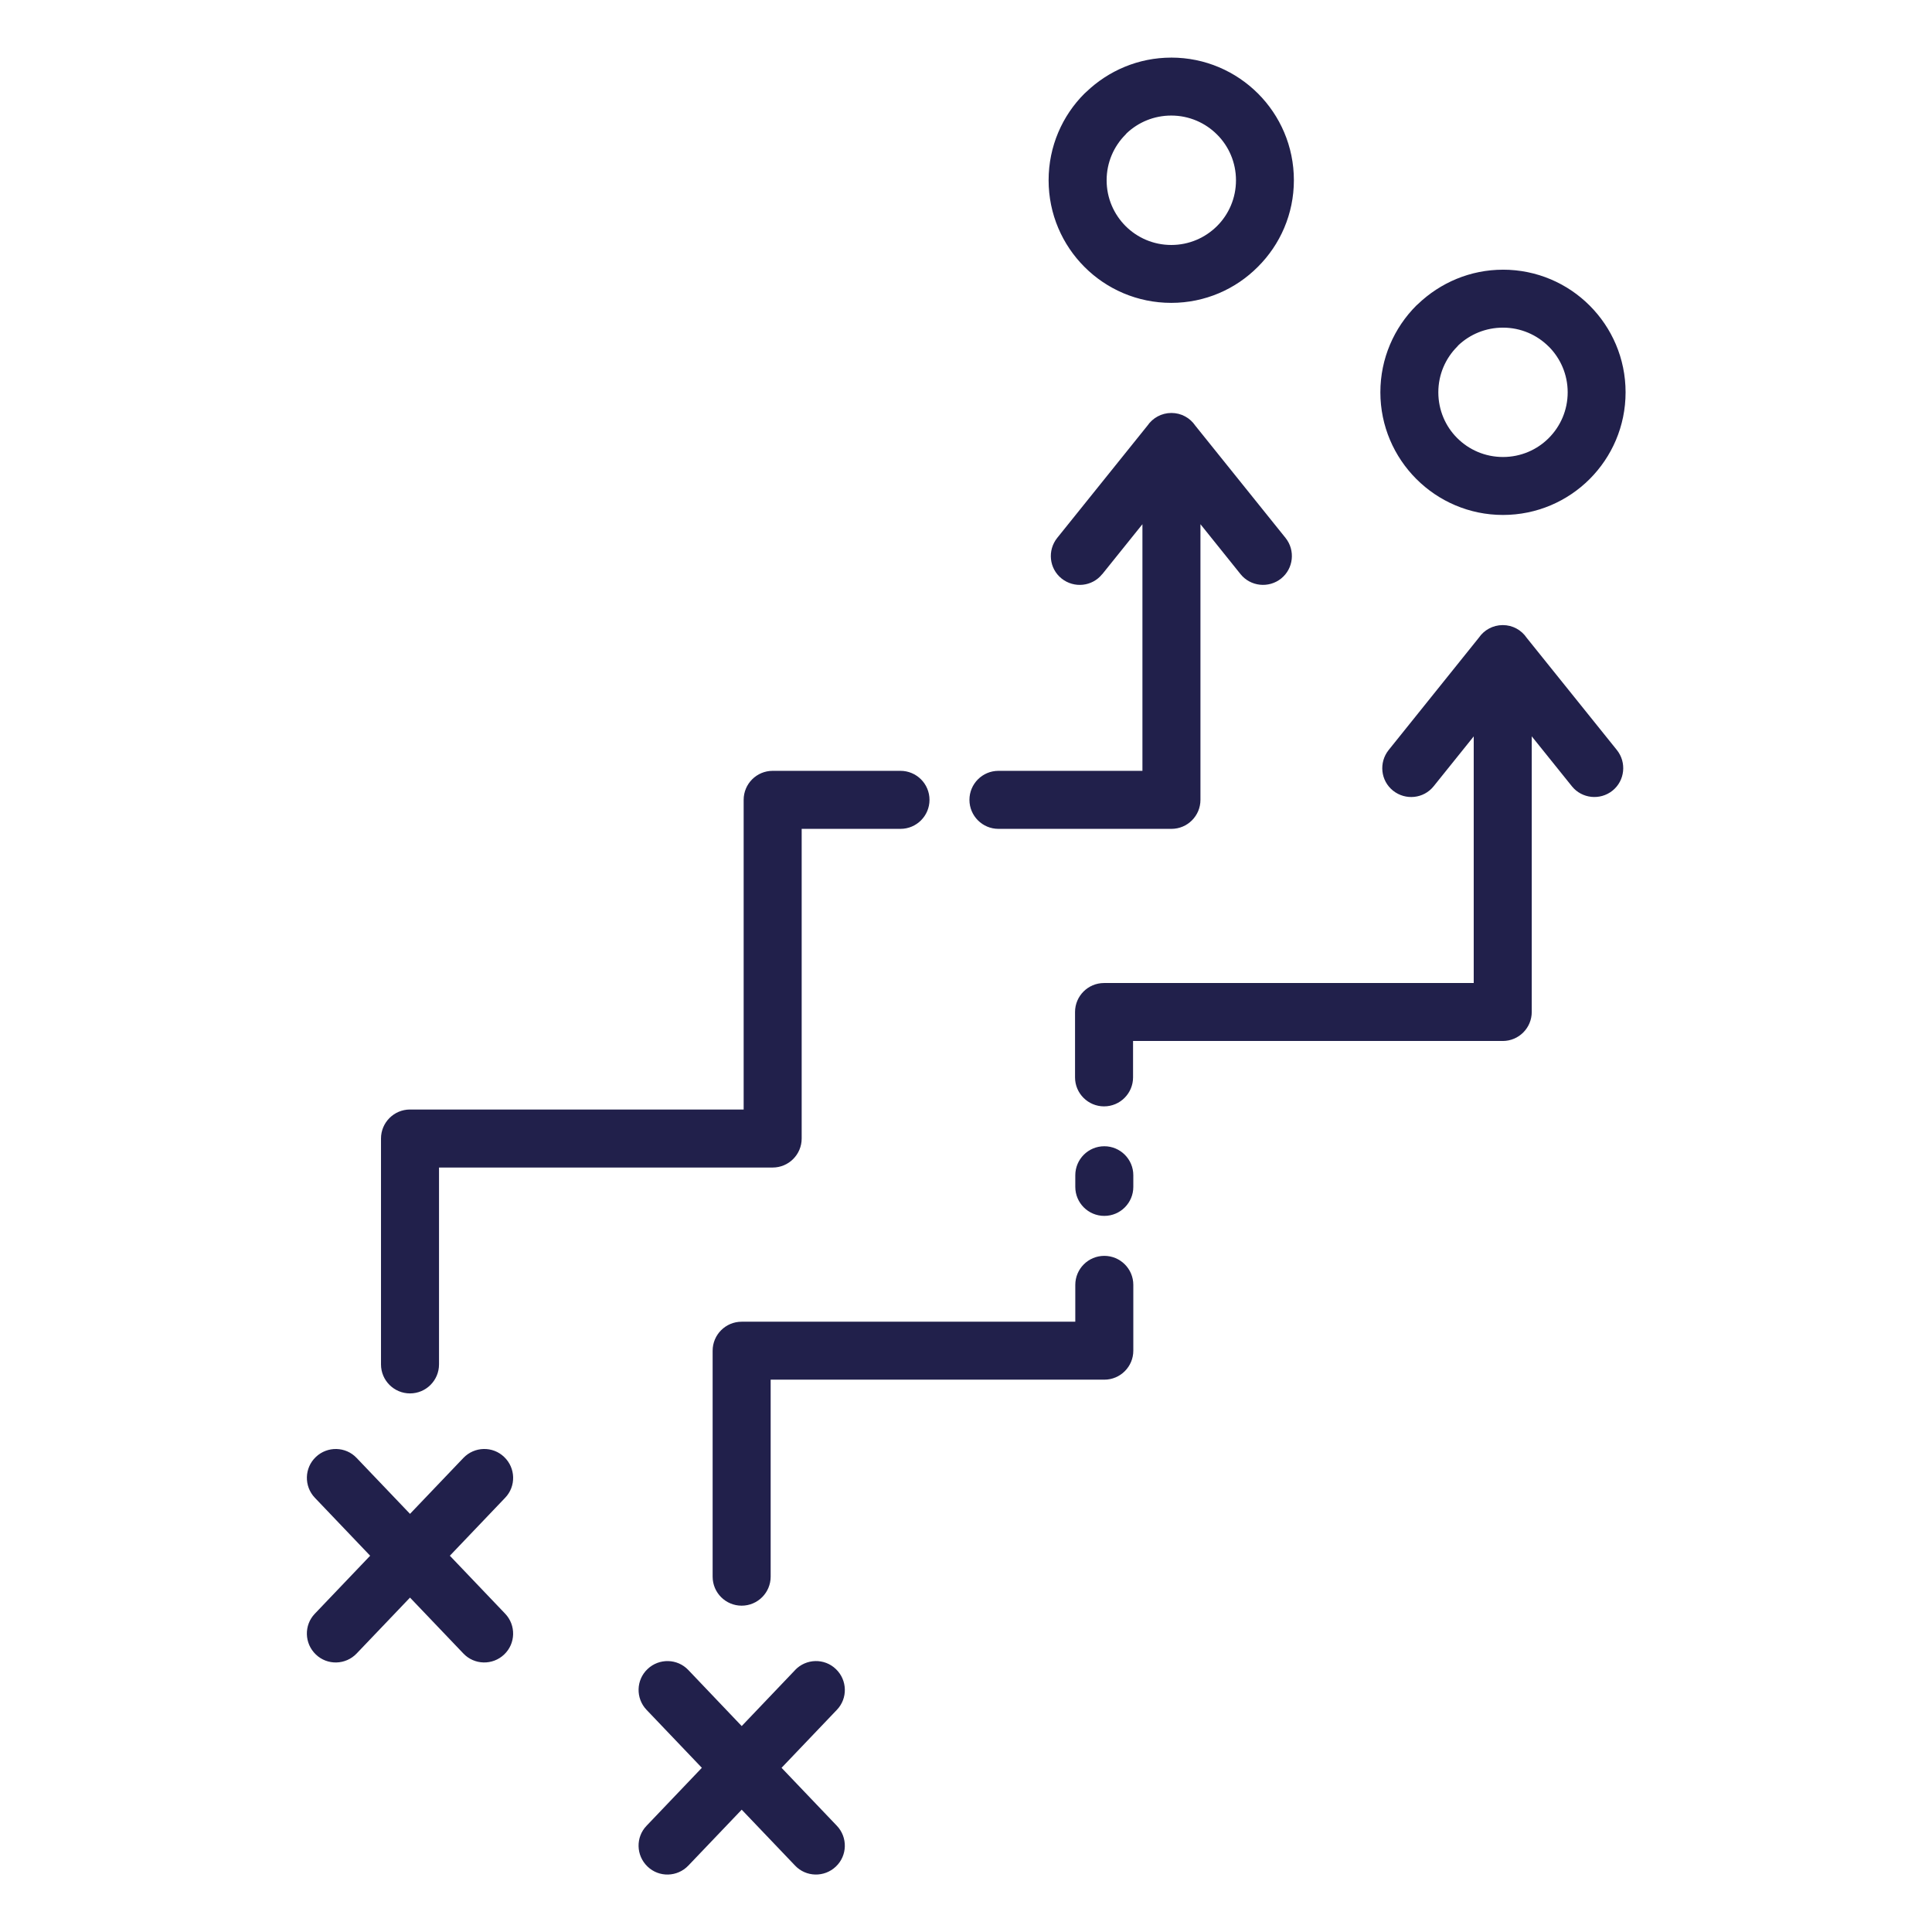 <svg xmlns="http://www.w3.org/2000/svg" width="128pt" height="128pt" viewBox="0 0 128 128"><path d="m97.977 42.25c0.344-0.504 0.926-0.836 1.586-0.836 0.656 0 1.234 0.328 1.578 0.836l5.981 7.441c0.66 0.824 0.531 2.031-0.289 2.691-0.824 0.66-2.031 0.531-2.691-0.289l-2.66-3.309v18.262c0 1.059-0.859 1.922-1.922 1.922h-24.492v2.41c0 1.059-0.859 1.922-1.922 1.922-1.059 0-1.922-0.859-1.922-1.922v-4.328c0-1.059 0.859-1.922 1.922-1.922h24.492v-16.34l-2.656 3.305c-0.66 0.824-1.863 0.949-2.691 0.289-0.824-0.66-0.949-1.863-0.289-2.691zm-20.379-38.434c2.246 0 4.273 0.91 5.746 2.379 1.469 1.469 2.379 3.5 2.379 5.746 0 2.238-0.91 4.269-2.387 5.738-1.465 1.477-3.5 2.387-5.738 2.387-2.246 0-4.281-0.91-5.746-2.379-1.469-1.469-2.379-3.5-2.379-5.746s0.91-4.281 2.379-5.746l0.121-0.109c1.461-1.398 3.445-2.269 5.625-2.269zm3.031 5.094c-0.773-0.773-1.844-1.254-3.031-1.254-1.145 0-2.184 0.445-2.953 1.172l-0.074 0.086c-0.773 0.773-1.254 1.844-1.254 3.031 0 1.184 0.48 2.254 1.254 3.031 0.773 0.773 1.844 1.254 3.031 1.254 1.184 0 2.254-0.48 3.031-1.254 0.773-0.77 1.254-1.844 1.254-3.031 0-1.184-0.48-2.262-1.254-3.031zm-49.93 87.684c0.73-0.766 1.945-0.797 2.703-0.066 0.766 0.73 0.797 1.945 0.066 2.703l-3.664 3.84 3.664 3.84c0.73 0.766 0.699 1.98-0.066 2.703-0.766 0.73-1.98 0.699-2.703-0.066l-3.535-3.703-3.535 3.703c-0.73 0.766-1.945 0.797-2.703 0.066-0.766-0.73-0.797-1.945-0.066-2.703l3.664-3.84-3.664-3.84c-0.73-0.766-0.699-1.98 0.066-2.703 0.766-0.73 1.98-0.699 2.703 0.066l3.535 3.703zm42.324-58.555c-0.66 0.824-1.863 0.949-2.691 0.289-0.824-0.66-0.949-1.863-0.289-2.691l5.981-7.441c0.344-0.504 0.926-0.836 1.586-0.836 0.656 0 1.234 0.328 1.578 0.836l5.981 7.441c0.66 0.824 0.531 2.031-0.289 2.691-0.824 0.66-2.031 0.531-2.691-0.289l-2.656-3.309v18.262c0 1.059-0.859 1.922-1.922 1.922h-11.461c-1.059 0-1.922-0.859-1.922-1.922 0-1.059 0.859-1.922 1.922-1.922h9.539v-16.34l-2.66 3.309zm-13.363 13.031c1.059 0 1.922 0.859 1.922 1.922 0 1.059-0.859 1.922-1.922 1.922h-6.547v20.516c0 1.059-0.859 1.922-1.922 1.922h-22.105v13.043c0 1.059-0.859 1.922-1.922 1.922-1.059 0-1.922-0.859-1.922-1.922v-14.965c0-1.059 0.859-1.922 1.922-1.922h22.105v-20.516c0-1.059 0.859-1.922 1.922-1.922zm39.914-33.203c2.246 0 4.281 0.91 5.746 2.379 1.469 1.469 2.379 3.5 2.379 5.746 0 2.246-0.91 4.273-2.379 5.746-1.469 1.469-3.5 2.379-5.746 2.379-2.234 0-4.266-0.91-5.734-2.379l-0.012-0.012c-1.465-1.469-2.375-3.5-2.375-5.734 0-2.246 0.91-4.273 2.379-5.746l0.121-0.109c1.465-1.398 3.445-2.269 5.625-2.269zm3.031 5.094c-0.773-0.773-1.844-1.254-3.031-1.254-1.145 0-2.184 0.445-2.949 1.164l-0.078 0.09c-0.773 0.773-1.254 1.844-1.254 3.031 0 1.184 0.477 2.262 1.25 3.031 0.773 0.773 1.844 1.254 3.035 1.254 1.184 0 2.262-0.48 3.031-1.254 0.773-0.773 1.254-1.844 1.254-3.031 0-1.184-0.48-2.254-1.254-3.031zm-49.93 87.684c0.73-0.766 1.945-0.797 2.703-0.066 0.766 0.73 0.797 1.945 0.066 2.703l-3.664 3.84 3.664 3.84c0.73 0.766 0.699 1.98-0.066 2.703-0.766 0.73-1.98 0.699-2.703-0.066l-3.535-3.703-3.535 3.703c-0.73 0.766-1.945 0.797-2.703 0.066-0.766-0.73-0.797-1.945-0.066-2.703l3.664-3.84-3.664-3.84c-0.73-0.766-0.699-1.98 0.066-2.703 0.766-0.73 1.98-0.699 2.703 0.066l3.535 3.711 3.539-3.711zm18.566-32.781c0-1.059 0.859-1.922 1.922-1.922 1.059 0 1.922 0.859 1.922 1.922v0.77c0 1.059-0.859 1.922-1.922 1.922-1.059 0-1.922-0.859-1.922-1.922zm0 7.262c0-1.059 0.859-1.922 1.922-1.922 1.059 0 1.922 0.859 1.922 1.922v4.359c0 1.059-0.859 1.922-1.922 1.922h-22.105v13.051c0 1.059-0.859 1.922-1.922 1.922-1.059 0-1.922-0.859-1.922-1.922v-14.969c0-1.059 0.859-1.922 1.922-1.922h22.105z" fill="#21204b"></path></svg>